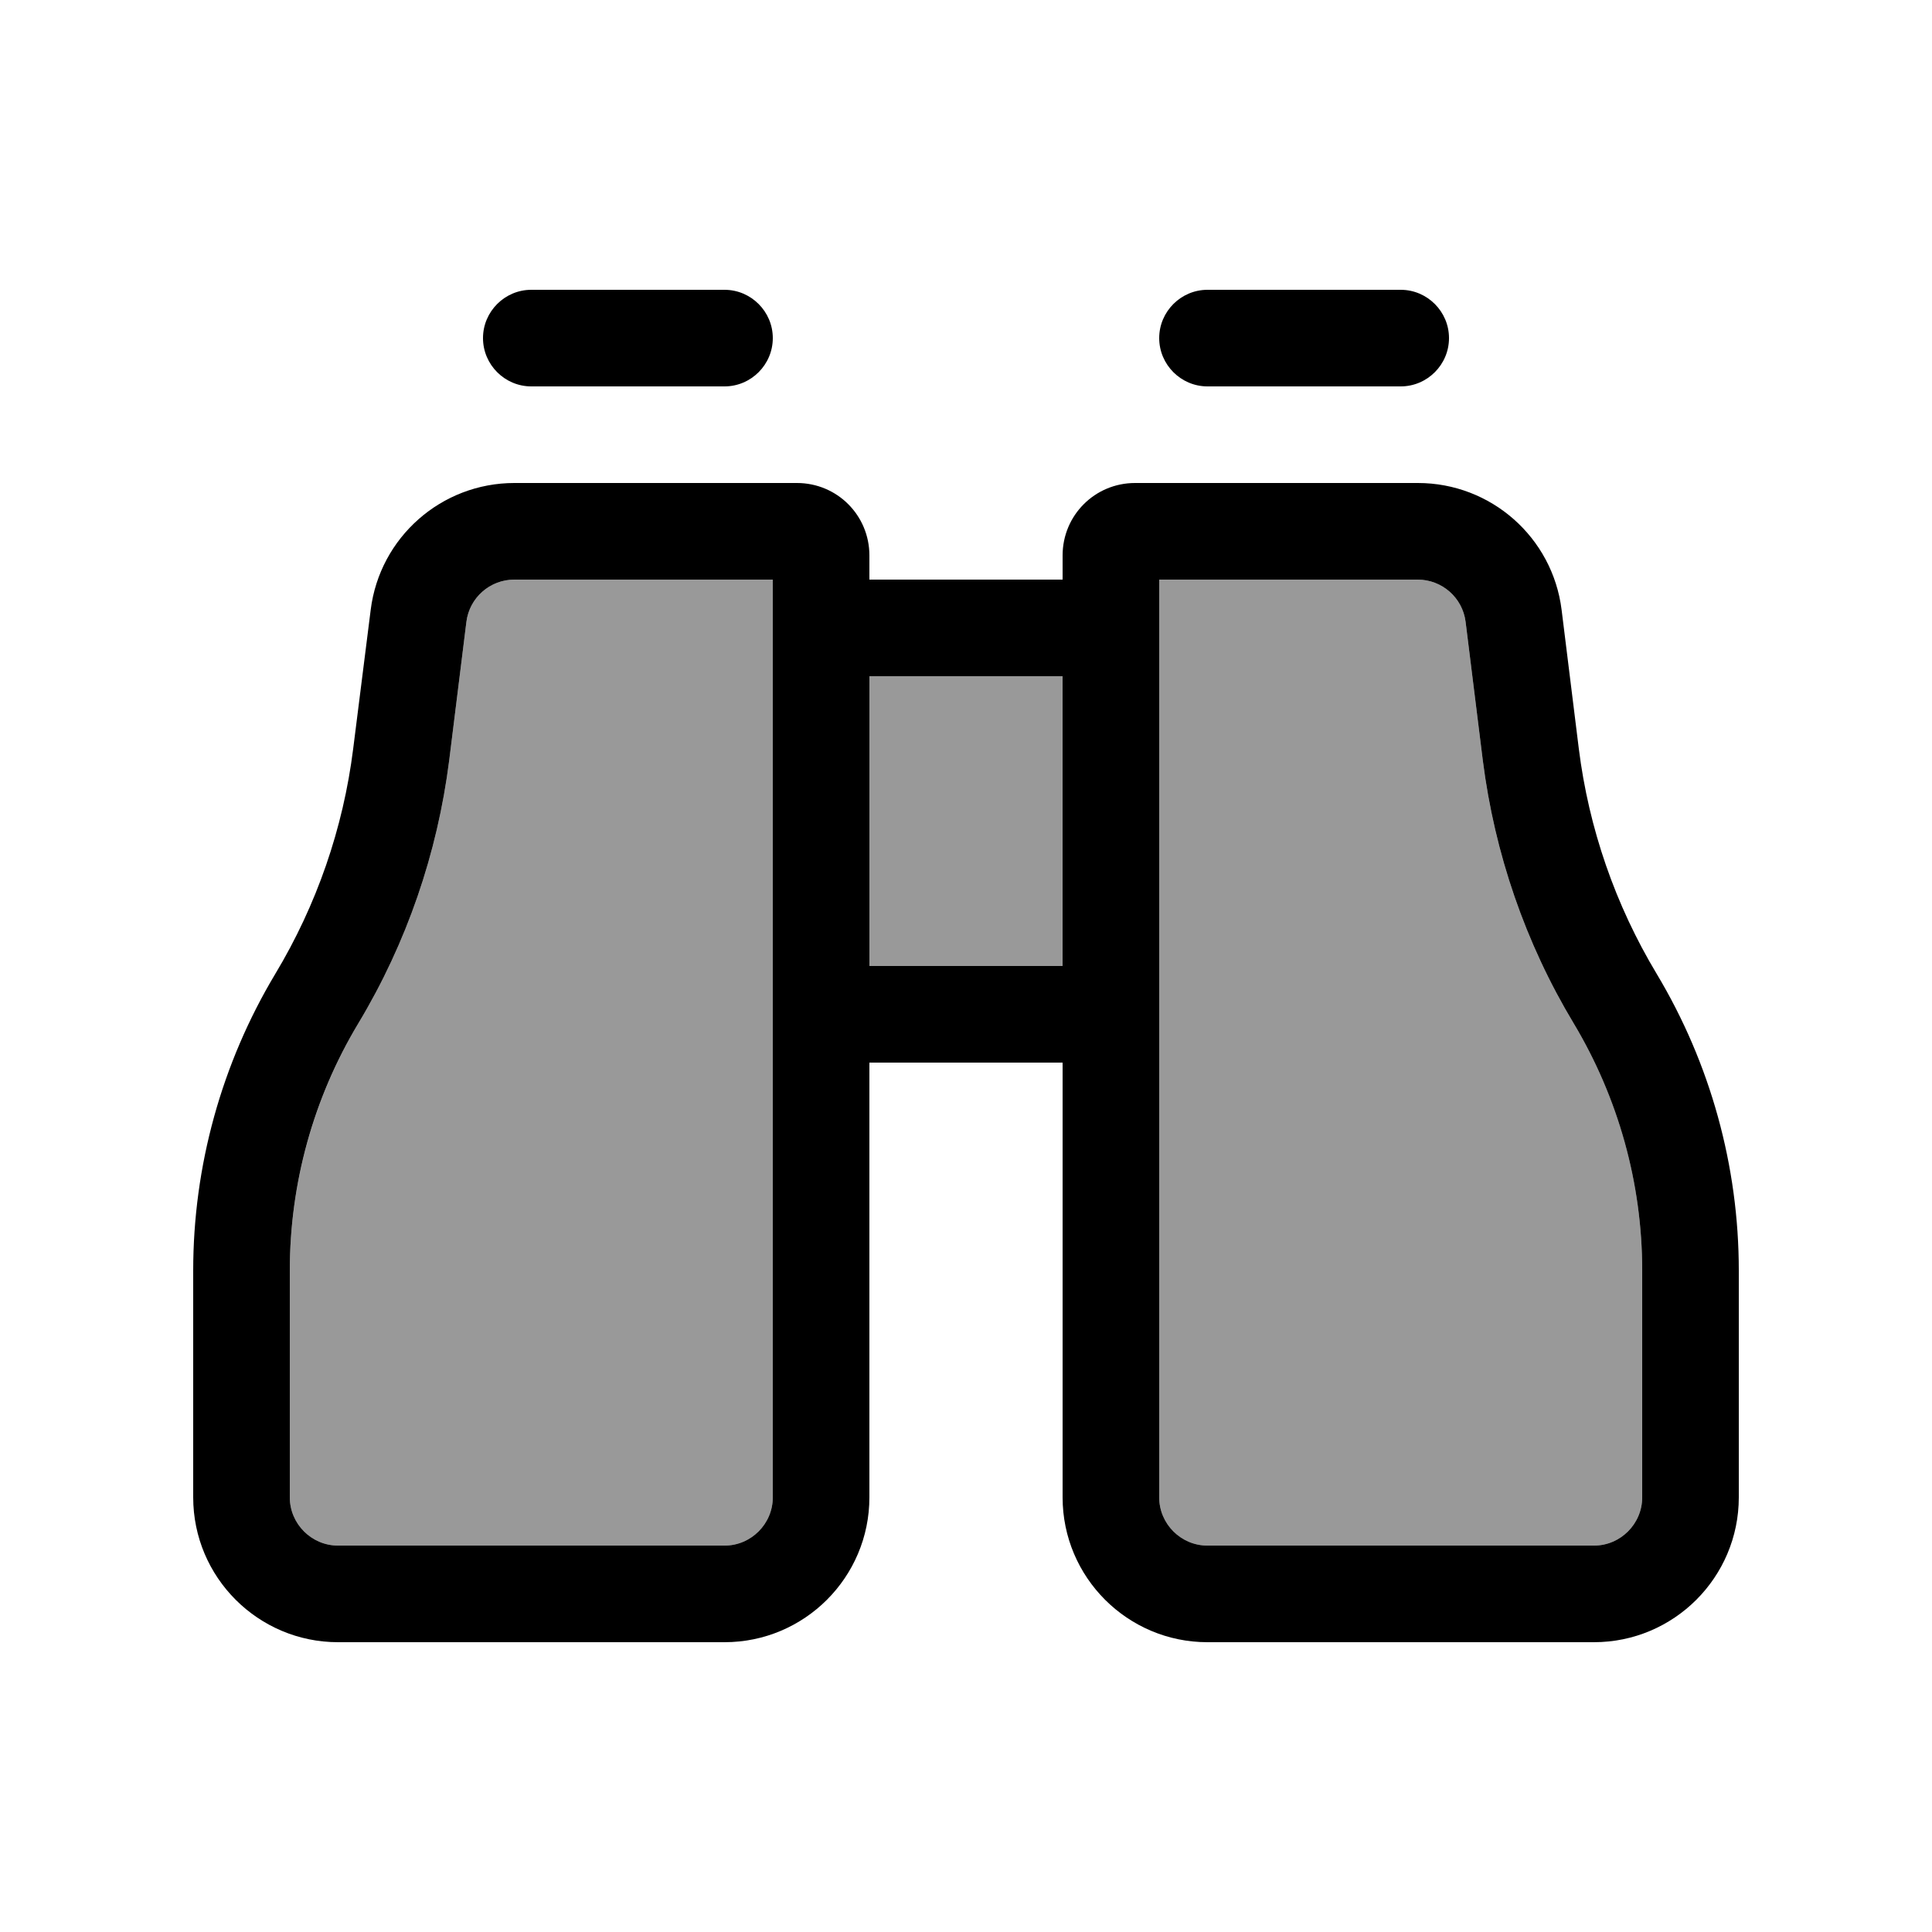 <svg xmlns="http://www.w3.org/2000/svg" viewBox="0 0 640 640"><!--! Font Awesome Pro 7.1.0 by @fontawesome - https://fontawesome.com License - https://fontawesome.com/license (Commercial License) Copyright 2025 Fonticons, Inc. --><path opacity=".4" fill="currentColor" d="M96 420.9L96 496C96 504.8 103.2 512 112 512L240 512C248.8 512 256 504.8 256 496L256 192L170.4 192C162.3 192 155.5 198 154.5 206L148.8 251.9C144.9 282.7 134.7 312.4 118.7 339C103.9 363.7 96 392 96 420.9zM288 224L288 320L352 320L352 224L288 224zM384 192L384 496C384 504.8 391.2 512 400 512L528 512C536.8 512 544 504.8 544 496L544 420.9C544 392.1 536.2 363.8 521.3 339C505.3 312.4 495.1 282.7 491.2 251.9L485.5 206C484.5 198 477.7 192 469.6 192L384 192z"/><path fill="currentColor" d="M176 96C167.2 96 160 103.2 160 112C160 120.8 167.2 128 176 128L240 128C248.8 128 256 120.8 256 112C256 103.2 248.8 96 240 96L176 96zM400 96C391.2 96 384 103.2 384 112C384 120.8 391.2 128 400 128L464 128C472.8 128 480 120.8 480 112C480 103.2 472.8 96 464 96L400 96zM256 496C256 504.8 248.8 512 240 512L112 512C103.2 512 96 504.8 96 496L96 420.9C96 392.1 103.8 363.8 118.7 339C134.7 312.4 144.9 282.7 148.8 251.9L154.5 206C155.5 198 162.3 192 170.4 192L256 192L256 496zM288 496L288 352L352 352L352 496C352 522.5 373.5 544 400 544L528 544C554.5 544 576 522.5 576 496L576 420.9C576 386.3 566.6 352.3 548.8 322.6C535.1 299.8 526.3 274.4 523 248L517.3 202C514.3 178 493.9 160 469.7 160L376 160C362.7 160 352 170.7 352 184L352 192L288 192L288 184C288 170.7 277.3 160 264 160L170.4 160C146.2 160 125.8 178 122.8 202L117 248C113.7 274.4 104.9 299.8 91.2 322.6C73.4 352.3 64 386.3 64 420.9L64 496C64 522.5 85.5 544 112 544L240 544C266.5 544 288 522.5 288 496zM288 320L288 224L352 224L352 320L288 320zM384 336L384 192L469.6 192C477.7 192 484.5 198 485.5 206L491.2 251.9C495.1 282.7 505.3 312.4 521.3 339C536.1 363.7 544 392 544 420.9L544 496C544 504.8 536.8 512 528 512L400 512C391.2 512 384 504.8 384 496L384 336z"/></svg>